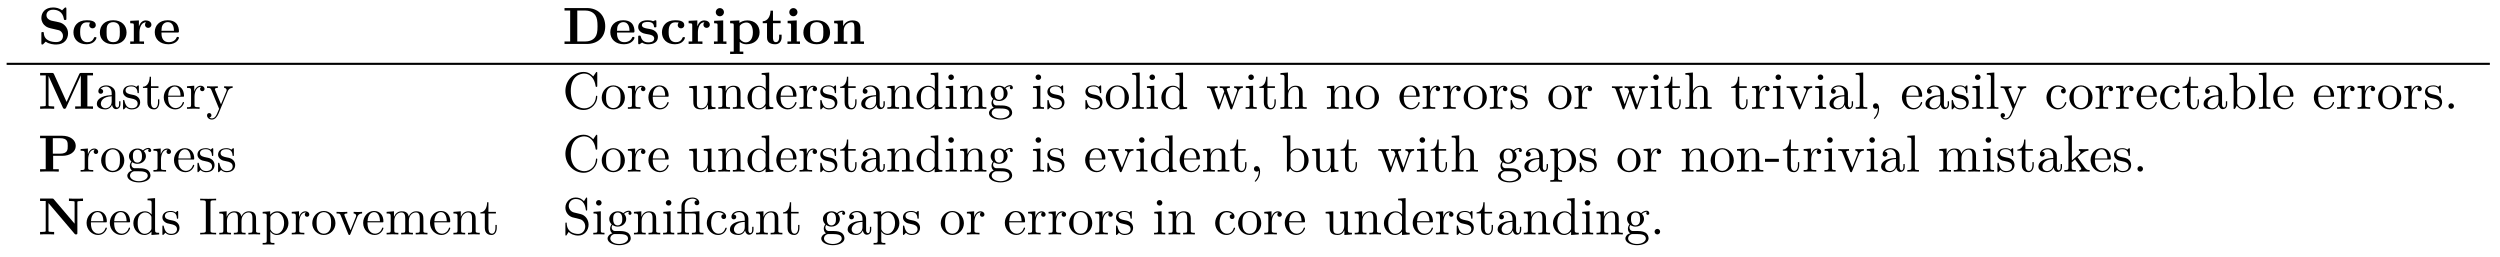 <svg xmlns="http://www.w3.org/2000/svg" xmlns:xlink="http://www.w3.org/1999/xlink" version="1.1" width="476" height="49" viewBox="0 0 476 49">
<defs>
<path id="font_1_97" d="M.574 .203C.574 .314 .493 .395 .402 .414L.257 .445C.217 .454 .161 .488 .161 .549 .161 .592 .189 .654 .289 .654 .369 .654 .47 .62 .493 .484 .497 .46 .497 .458 .518 .458 .542 .458 .542 .463 .542 .486V.669C.542 .688 .542 .697 .524 .697 .516 .697 .515 .696 .504 .686L.459 .642C.401 .688 .336 .697 .288 .697 .136 .697 .064 .601 .064 .496 .064 .431 .097 .385 .118 .363 .167 .314 .201 .307 .31 .283 .398 .264 .415 .261 .437 .24 .452 .225 .477 .199 .477 .153 .477 .105 .451 .036 .347 .036 .271 .036 .119 .056 .111 .205 .11 .223 .11 .228 .088 .228 .064 .228 .064 .222 .064 .199V.017C.064-.002 .064-.011 .082-.011 .091-.011 .093-.009 .101-.002L.147 .044C.213-.005 .306-.011 .347-.011 .512-.011 .574 .102 .574 .203Z"/>
<path id="font_1_43" d="M.478 .117C.478 .131 .464 .131 .454 .131 .436 .131 .435 .129 .43 .116 .404 .053 .356 .034 .305 .034 .166 .034 .166 .181 .166 .227 .166 .283 .166 .413 .295 .413 .33 .413 .347 .41 .36 .407 .342 .391 .34 .37 .34 .361 .34 .317 .375 .298 .402 .298 .433 .298 .465 .319 .465 .361 .465 .447 .349 .453 .291 .453 .112 .453 .038 .338 .038 .222 .038 .089 .132-.006 .286-.006 .448-.006 .478 .11 .478 .117Z"/>
<path id="font_1_81" d="M.542 .218C.542 .352 .45 .453 .287 .453 .123 .453 .032 .351 .032 .218 .032 .094 .12-.006 .287-.006 .455-.006 .542 .095 .542 .218M.414 .229C.414 .142 .414 .034 .287 .034 .16 .034 .16 .142 .16 .229 .16 .274 .16 .325 .177 .359 .196 .396 .238 .417 .287 .417 .329 .417 .371 .401 .393 .366 .414 .332 .414 .277 .414 .229Z"/>
<path id="font_1_96" d="M.442 .368C.442 .421 .388 .45 .336 .45 .266 .45 .226 .4 .203 .337V.45L.037 .442V.395C.099 .395 .106 .395 .106 .356V.047H.037V0L.163 .003C.201 .003 .265 .003 .301 0V.047H.214V.222C.214 .292 .239 .414 .339 .414 .339 .414 .32 .397 .32 .368 .32 .327 .352 .307 .381 .307 .41 .307 .442 .328 .442 .368V.368Z"/>
<path id="font_1_50" d="M.494 .117C.494 .135 .475 .135 .47 .135 .453 .135 .451 .13 .445 .114 .424 .066 .367 .034 .302 .034 .161 .034 .16 .167 .16 .218H.462C.484 .218 .494 .218 .494 .245 .494 .276 .488 .349 .438 .399 .401 .435 .348 .453 .279 .453 .119 .453 .032 .35 .032 .225 .032 .091 .132-.006 .293-.006 .451-.006 .494 .1 .494 .117M.399 .251H.16C.162 .29 .163 .332 .184 .365 .21 .405 .25 .417 .279 .417 .396 .417 .398 .286 .399 .251Z"/>
<path id="font_1_46" d="M.817 .337C.817 .557 .667 .686 .469 .686H.039V.639H.147V.047H.039V0H.47C.667 0 .817 .123 .817 .337M.67 .338C.67 .229 .658 .176 .626 .131 .578 .063 .49 .047 .429 .047H.283V.639H.429C.495 .639 .578 .62 .627 .55 .662 .499 .67 .431 .67 .338Z"/>
<path id="font_1_98" d="M.415 .14C.415 .183 .395 .218 .36 .246 .321 .275 .289 .281 .211 .294 .174 .301 .109 .312 .109 .359 .109 .421 .202 .421 .221 .421 .296 .421 .334 .392 .339 .337 .34 .322 .341 .317 .362 .317 .386 .317 .386 .322 .386 .345V.425C.386 .444 .386 .453 .368 .453 .364 .453 .362 .453 .323 .434 .297 .447 .262 .453 .222 .453 .192 .453 .038 .453 .038 .322 .038 .282 .058 .255 .078 .238 .118 .203 .156 .197 .233 .183 .269 .177 .344 .164 .344 .105 .344 .03 .252 .03 .23 .03 .124 .03 .098 .103 .086 .146 .081 .16 .076 .16 .062 .16 .038 .16 .038 .154 .038 .131V.022C.038 .003 .038-.006 .056-.006 .063-.006 .065-.006 .086 .009L.112 .026C.158-.006 .21-.006 .23-.006 .261-.006 .415-.006 .415 .14V.14Z"/>
<path id="font_1_66" d="M.286 0V.047H.224V.45L.05 .442V.395C.109 .395 .116 .395 .116 .356V.047H.047V0L.169 .003 .286 0M.238 .607C.238 .65 .203 .685 .16 .685 .117 .685 .082 .65 .082 .607 .082 .564 .117 .529 .16 .529 .203 .529 .238 .564 .238 .607Z"/>
<path id="font_1_84" d="M.6 .223C.6 .356 .509 .45 .365 .45 .29 .45 .237 .419 .214 .401V.45L.037 .442V.395C.099 .395 .106 .395 .106 .357V-.146H.037V-.193L.163-.19 .289-.193V-.146H.22V.039C.263 .004 .307-.006 .348-.006 .498-.006 .6 .084 .6 .223V.223M.472 .223C.472 .082 .402 .03 .337 .03 .323 .03 .276 .03 .231 .084 .22 .097 .22 .098 .22 .117V.329C.22 .348 .221 .349 .235 .363 .275 .404 .327 .41 .349 .41 .416 .41 .472 .349 .472 .223V.223Z"/>
<path id="font_1_105" d="M.382 .124V.177H.335V.126C.335 .058 .303 .034 .275 .034 .217 .034 .217 .098 .217 .121V.397H.363V.444H.217V.636H.17C.169 .536 .12 .436 .021 .433V.397H.103V.123C.103 .016 .19-.006 .261-.006 .337-.006 .382 .051 .382 .124Z"/>
<path id="font_1_77" d="M.615 0V.047H.546V.306C.546 .411 .492 .45 .392 .45 .296 .45 .243 .393 .217 .342V.45L.045 .442V.395C.107 .395 .114 .395 .114 .356V.047H.045V0L.171 .003 .297 0V.047H.228V.256C.228 .365 .314 .414 .377 .414 .411 .414 .432 .393 .432 .317V.047H.363V0L.489 .003 .615 0Z"/>
<path id="font_1_74" d="M1.051 0V.047H.943V.639H1.051V.686H.83C.808 .686 .797 .686 .786 .661L.546 .132 .306 .661C.295 .686 .284 .686 .262 .686H.04V.639H.148V.076C.148 .054 .147 .053 .119 .05 .095 .047 .093 .047 .065 .047H.04V0C.078 .003 .135 .003 .174 .003 .216 .003 .268 .003 .309 0V.047H.284C.266 .047 .249 .048 .231 .05 .202 .053 .201 .054 .201 .076V.626H.202L.474 .025C.483 .005 .495 0 .506 0 .526 0 .534 .015 .538 .024L.817 .639H.818V.047H.71V0C.746 .003 .839 .003 .88 .003 .921 .003 1.015 .003 1.051 0Z"/>
<path id="font_2_28" d="M.483 .089V.145H.458V.089C.458 .031 .433 .025 .422 .025 .389 .025 .385 .07 .385 .075V.275C.385 .317 .385 .356 .349 .393 .31 .432 .26 .448 .212 .448 .13 .448 .061 .401 .061 .335 .061 .305 .081 .288 .107 .288 .135 .288 .153 .308 .153 .334 .153 .346 .148 .379 .102 .38 .129 .415 .178 .426 .21 .426 .259 .426 .316 .387 .316 .298V.261C.265 .258 .195 .255 .132 .225 .057 .191 .032 .139 .032 .095 .032 .014 .129-.011 .192-.011 .258-.011 .304 .029 .323 .076 .327 .036 .354-.006 .401-.006 .422-.006 .483 .008 .483 .089M.316 .14C.316 .045 .244 .011 .199 .011 .15 .011 .109 .046 .109 .096 .109 .151 .151 .234 .316 .24V.14Z"/>
<path id="font_2_98" d="M.36 .128C.36 .181 .33 .211 .318 .223 .285 .255 .246 .263 .204 .271 .148 .282 .081 .295 .081 .353 .081 .388 .107 .429 .193 .429 .303 .429 .308 .339 .31 .308 .311 .299 .322 .299 .322 .299 .335 .299 .335 .304 .335 .323V.424C.335 .441 .335 .448 .324 .448 .319 .448 .317 .448 .304 .436 .301 .432 .291 .423 .287 .42 .249 .448 .208 .448 .193 .448 .071 .448 .033 .381 .033 .325 .033 .29 .049 .262 .076 .24 .108 .214 .136 .208 .208 .194 .23 .19 .312 .174 .312 .102 .312 .051 .277 .011 .199 .011 .115 .011 .079 .068 .06 .153 .057 .166 .056 .17 .046 .17 .033 .17 .033 .163 .033 .145V.013C.033-.004 .033-.011 .044-.011 .049-.011 .05-.01 .069 .009 .071 .011 .071 .013 .089 .032 .133-.01 .178-.011 .199-.011 .314-.011 .36 .056 .36 .128V.128Z"/>
<path id="font_2_105" d="M.332 .124V.181H.307V.126C.307 .052 .277 .014 .24 .014 .173 .014 .173 .105 .173 .122V.4H.316V.431H.173V.614H.148C.147 .532 .117 .426 .019 .422V.4H.104V.124C.104 .001 .197-.011 .233-.011 .304-.011 .332 .06 .332 .124V.124Z"/>
<path id="font_2_50" d="M.415 .119C.415 .129 .407 .131 .402 .131 .393 .131 .391 .125 .389 .117 .354 .014 .264 .014 .254 .014 .204 .014 .164 .044 .141 .081 .111 .129 .111 .195 .111 .231H.39C.412 .231 .415 .231 .415 .252 .415 .351 .361 .448 .236 .448 .12 .448 .028 .345 .028 .22 .028 .086 .133-.011 .248-.011 .37-.011 .415 .1 .415 .119M.349 .252H.112C.118 .401 .202 .426 .236 .426 .339 .426 .349 .291 .349 .252Z"/>
<path id="font_2_96" d="M.364 .381C.364 .413 .333 .442 .29 .442 .217 .442 .181 .375 .167 .332V.442L.028 .431V.4C.098 .4 .106 .393 .106 .344V.076C.106 .031 .095 .031 .028 .031V0L.142 .003C.182 .003 .229 .003 .269 0V.031H.248C.174 .031 .172 .042 .172 .078V.232C.172 .331 .214 .42 .29 .42 .297 .42 .299 .42 .301 .419 .298 .418 .278 .406 .278 .38 .278 .352 .299 .337 .321 .337 .339 .337 .364 .349 .364 .381Z"/>
<path id="font_2_118" d="M.508 .4V.431C.485 .429 .456 .428 .433 .428L.346 .431V.4C.377 .399 .393 .382 .393 .357 .393 .347 .392 .345 .387 .333L.286 .087 .175 .356C.171 .366 .169 .37 .169 .374 .169 .4 .206 .4 .225 .4V.431L.116 .428C.089 .428 .049 .429 .019 .431V.4C.067 .4 .086 .4 .1 .365L.25-0 .225-.059C.203-.114 .175-.183 .111-.183 .106-.183 .083-.183 .064-.165 .095-.161 .103-.139 .103-.123 .103-.097 .084-.081 .061-.081 .041-.081 .019-.094 .019-.124 .019-.169 .061-.205 .111-.205 .174-.205 .215-.148 .239-.091L.415 .336C.441 .399 .492 .4 .508 .4Z"/>
<path id="font_2_42" d="M.665 .233C.665 .243 .665 .25 .652 .25 .641 .25 .641 .244 .64 .234 .632 .091 .525 .009 .416 .009 .355 .009 .159 .043 .159 .341 .159 .64 .354 .674 .415 .674 .524 .674 .613 .583 .633 .437 .635 .423 .635 .42 .649 .42 .665 .42 .665 .423 .665 .444V.681C.665 .698 .665 .705 .654 .705 .65 .705 .646 .705 .638 .693L.588 .619C.551 .655 .5 .705 .404 .705 .217 .705 .056 .546 .056 .342 .056 .135 .218-.022 .404-.022 .567-.022 .665 .117 .665 .233Z"/>
<path id="font_2_81" d="M.471 .214C.471 .342 .371 .448 .25 .448 .125 .448 .028 .339 .028 .214 .028 .085 .132-.011 .249-.011 .37-.011 .471 .087 .471 .214M.388 .222C.388 .186 .388 .132 .366 .088 .344 .043 .3 .014 .25 .014 .207 .014 .163 .035 .136 .081 .111 .125 .111 .186 .111 .222 .111 .261 .111 .315 .135 .359 .162 .405 .209 .426 .249 .426 .293 .426 .336 .404 .362 .361 .388 .318 .388 .26 .388 .222Z"/>
<path id="font_2_109" d="M.535 0V.031C.465 .031 .457 .038 .457 .087V.442L.31 .431V.4C.38 .4 .388 .393 .388 .344V.166C.388 .079 .34 .011 .267 .011 .183 .011 .179 .058 .179 .11V.442L.032 .431V.4C.11 .4 .11 .397 .11 .308V.158C.11 .08 .11-.011 .262-.011 .318-.011 .362 .017 .391 .079V-.011L.535 0Z"/>
<path id="font_2_77" d="M.535 0V.031C.483 .031 .458 .031 .457 .061V.252C.457 .338 .457 .369 .426 .405 .412 .422 .379 .442 .321 .442 .248 .442 .201 .399 .173 .337V.442L.032 .431V.4C.102 .4 .11 .393 .11 .344V.076C.11 .031 .099 .031 .032 .031V0L.145 .003 .257 0V.031C.19 .031 .179 .031 .179 .076V.26C.179 .364 .25 .42 .314 .42 .377 .42 .388 .366 .388 .309V.076C.388 .031 .377 .031 .31 .031V0L.423 .003 .535 0Z"/>
<path id="font_2_47" d="M.527 0V.031C.457 .031 .449 .038 .449 .087V.694L.305 .683V.652C.375 .652 .383 .645 .383 .596V.38C.354 .416 .311 .442 .257 .442 .139 .442 .034 .344 .034 .215 .034 .088 .132-.011 .246-.011 .31-.011 .355 .023 .38 .055V-.011L.527 0M.38 .118C.38 .1 .38 .098 .369 .081 .339 .033 .294 .011 .251 .011 .206 .011 .17 .037 .146 .075 .12 .116 .117 .173 .117 .214 .117 .251 .119 .311 .148 .356 .169 .387 .207 .42 .261 .42 .296 .42 .338 .405 .369 .36 .38 .343 .38 .341 .38 .323V.118Z"/>
<path id="font_2_66" d="M.247 0V.031C.181 .031 .177 .036 .177 .075V.442L.037 .431V.4C.102 .4 .111 .394 .111 .345V.076C.111 .031 .1 .031 .033 .031V0L.143 .003C.178 .003 .213 .001 .247 0M.192 .604C.192 .631 .169 .657 .139 .657 .105 .657 .085 .629 .085 .604 .085 .577 .108 .551 .138 .551 .172 .551 .192 .579 .192 .604Z"/>
<path id="font_2_59" d="M.485 .404C.485 .421 .473 .453 .434 .453 .414 .453 .37 .447 .328 .406 .286 .439 .244 .442 .222 .442 .129 .442 .06 .373 .06 .296 .06 .252 .082 .214 .107 .193 .094 .178 .076 .145 .076 .11 .076 .079 .089 .041 .12 .021 .06 .004 .028-.039 .028-.079 .028-.151 .127-.206 .249-.206 .367-.206 .471-.155 .471-.077 .471-.042 .457 .009 .406 .037 .353 .065 .295 .065 .234 .065 .209 .065 .166 .065 .159 .066 .127 .07 .106 .101 .106 .133 .106 .137 .106 .16 .123 .18 .162 .152 .203 .149 .222 .149 .315 .149 .384 .218 .384 .295 .384 .332 .368 .369 .343 .392 .379 .426 .415 .431 .433 .431 .433 .431 .44 .431 .443 .43 .432 .426 .427 .415 .427 .403 .427 .386 .44 .374 .456 .374 .466 .374 .485 .381 .485 .404V.404M.309 .296C.309 .269 .308 .237 .293 .212 .285 .2 .262 .172 .222 .172 .135 .172 .135 .272 .135 .295 .135 .322 .136 .354 .151 .379 .159 .391 .182 .419 .222 .419 .309 .419 .309 .319 .309 .296V.296M.419-.079C.419-.133 .348-.183 .25-.183 .149-.183 .08-.132 .08-.079 .08-.033 .118 .004 .162 .007H.221C.307 .007 .419 .007 .419-.079Z"/>
<path id="font_2_72" d="M.255 0V.031C.188 .031 .177 .031 .177 .076V.694L.033 .683V.652C.103 .652 .111 .645 .111 .596V.076C.111 .031 .1 .031 .033 .031V0L.144 .003 .255 0Z"/>
<path id="font_2_114" d="M.703 .4V.431C.681 .429 .652 .428 .63 .428L.537 .431V.4C.573 .399 .595 .381 .595 .352 .595 .346 .595 .344 .59 .331L.499 .075 .4 .354C.396 .366 .395 .368 .395 .373 .395 .4 .434 .4 .454 .4V.431L.35 .428C.32 .428 .291 .429 .261 .431V.4C.298 .4 .314 .398 .324 .385 .329 .379 .34 .349 .347 .33L.261 .088 .166 .355C.161 .367 .161 .369 .161 .373 .161 .4 .2 .4 .22 .4V.431L.111 .428 .018 .431V.4C.068 .4 .08 .397 .092 .365L.218 .011C.223-.003 .226-.011 .239-.011 .252-.011 .254-.005 .259 .009L.36 .292 .462 .008C.466-.003 .469-.011 .482-.011 .495-.011 .498-.002 .502 .008L.619 .336C.637 .386 .668 .399 .703 .4Z"/>
<path id="font_2_63" d="M.535 0V.031C.483 .031 .458 .031 .457 .061V.252C.457 .338 .457 .369 .426 .405 .412 .422 .379 .442 .321 .442 .237 .442 .193 .382 .177 .346H.176V.694L.032 .683V.652C.102 .652 .11 .645 .11 .596V.076C.11 .031 .099 .031 .032 .031V0L.145 .003 .257 0V.031C.19 .031 .179 .031 .179 .076V.26C.179 .364 .25 .42 .314 .42 .377 .42 .388 .366 .388 .309V.076C.388 .031 .377 .031 .31 .031V0L.423 .003 .535 0Z"/>
<path id="font_2_112" d="M.508 .4V.431C.485 .429 .456 .428 .433 .428L.346 .431V.4C.383 .399 .394 .376 .394 .357 .394 .348 .392 .344 .388 .333L.286 .078 .174 .357C.168 .37 .168 .374 .168 .374 .168 .4 .207 .4 .225 .4V.431L.116 .428C.089 .428 .049 .429 .019 .431V.4C.082 .4 .086 .394 .099 .363L.243 .008C.249-.006 .251-.011 .264-.011 .277-.011 .281-.002 .285 .008L.416 .333C.425 .356 .442 .399 .508 .4Z"/>
<path id="font_2_45" d="M.203 .001C.203 .065 .179 .106 .139 .106 .104 .106 .086 .079 .086 .053 .086 .027 .103 0 .139 0 .154 0 .168 .006 .179 .016 .181-.063 .153-.124 .109-.171 .103-.177 .102-.178 .102-.182 .102-.189 .107-.193 .112-.193 .124-.193 .203-.114 .203 .001Z"/>
<path id="font_2_43" d="M.415 .119C.415 .129 .405 .129 .402 .129 .393 .129 .391 .125 .389 .119 .36 .026 .295 .014 .258 .014 .205 .014 .117 .057 .117 .218 .117 .381 .199 .423 .252 .423 .261 .423 .324 .422 .359 .386 .318 .383 .312 .353 .312 .34 .312 .314 .33 .294 .358 .294 .384 .294 .404 .311 .404 .341 .404 .409 .328 .448 .251 .448 .126 .448 .034 .34 .034 .216 .034 .088 .133-.011 .249-.011 .383-.011 .415 .109 .415 .119Z"/>
<path id="font_2_35" d="M.521 .216C.521 .343 .423 .442 .309 .442 .231 .442 .188 .395 .172 .377V.694L.028 .683V.652C.098 .652 .106 .645 .106 .596V0H.131L.167 .062C.182 .039 .224-.011 .298-.011 .417-.011 .521 .087 .521 .216M.438 .217C.438 .18 .436 .12 .407 .075 .386 .044 .348 .011 .294 .011 .249 .011 .213 .035 .189 .072 .175 .093 .175 .096 .175 .114V.32C.175 .339 .175 .34 .186 .356 .225 .412 .28 .42 .304 .42 .349 .42 .385 .394 .409 .356 .435 .315 .438 .258 .438 .217V.217Z"/>
<path id="font_2_88" d="M.192 .053C.192 .082 .168 .106 .139 .106 .11 .106 .086 .082 .086 .053 .086 .024 .11 0 .139 0 .168 0 .192 .024 .192 .053Z"/>
<path id="font_1_83" d="M.721 .491C.721 .601 .622 .686 .456 .686H.039V.639H.147V.047H.039V0C.077 .003 .175 .003 .218 .003 .261 .003 .359 .003 .397 0V.047H.289V.302H.466C.605 .302 .721 .374 .721 .491M.568 .491C.568 .42 .568 .343 .417 .343H.283V.639H.418C.568 .639 .568 .563 .568 .491Z"/>
<path id="font_2_84" d="M.521 .216C.521 .343 .424 .442 .312 .442 .234 .442 .192 .398 .172 .376V.442L.028 .431V.4C.099 .4 .106 .394 .106 .35V-.118C.106-.163 .095-.163 .028-.163V-.194L.14-.191 .253-.194V-.163C.186-.163 .175-.163 .175-.118V.05 .059C.18 .043 .222-.011 .298-.011 .417-.011 .521 .087 .521 .216V.216M.438 .216C.438 .095 .368 .011 .294 .011 .254 .011 .216 .031 .189 .072 .175 .093 .175 .094 .175 .114V.337C.204 .388 .253 .417 .304 .417 .377 .417 .438 .329 .438 .216V.216Z"/>
<path id="font_2_64" d="M.276 .187V.245H.011V.187H.276Z"/>
<path id="font_2_75" d="M.813 0V.031C.761 .031 .736 .031 .735 .061V.252C.735 .338 .735 .369 .704 .405 .69 .422 .657 .442 .599 .442 .515 .442 .471 .382 .454 .344 .44 .431 .366 .442 .321 .442 .248 .442 .201 .399 .173 .337V.442L.032 .431V.4C.102 .4 .11 .393 .11 .344V.076C.11 .031 .099 .031 .032 .031V0L.145 .003 .257 0V.031C.19 .031 .179 .031 .179 .076V.26C.179 .364 .25 .42 .314 .42 .377 .42 .388 .366 .388 .309V.076C.388 .031 .377 .031 .31 .031V0L.423 .003 .535 0V.031C.468 .031 .457 .031 .457 .076V.26C.457 .364 .528 .42 .592 .42 .655 .42 .666 .366 .666 .309V.076C.666 .031 .655 .031 .588 .031V0L.701 .003 .813 0Z"/>
<path id="font_2_70" d="M.511 0V.031C.474 .031 .452 .031 .414 .084L.287 .263C.286 .265 .281 .271 .281 .274 .281 .278 .352 .338 .362 .346 .425 .397 .467 .399 .488 .4V.431C.459 .428 .446 .428 .418 .428 .382 .428 .32 .43 .306 .431V.4C.325 .399 .335 .388 .335 .375 .335 .355 .321 .343 .313 .336L.172 .214V.694L.028 .683V.652C.098 .652 .106 .645 .106 .596V.076C.106 .031 .095 .031 .028 .031V0L.137 .003 .247 0V.031C.18 .031 .169 .031 .169 .076V.179L.233 .234C.31 .128 .352 .072 .352 .054 .352 .035 .335 .031 .316 .031V0L.424 .003C.453 .003 .482 .002 .511 0Z"/>
<path id="font_1_76" d="M.86 .639V.686C.822 .683 .765 .683 .726 .683 .684 .683 .632 .683 .591 .686V.639H.616C.634 .639 .651 .638 .669 .636 .698 .633 .699 .632 .699 .61V.205L.301 .673C.29 .685 .289 .686 .268 .686H.039V.639H.147V.076C.147 .054 .146 .053 .118 .05 .094 .047 .092 .047 .064 .047H.039V0C.077 .003 .134 .003 .173 .003 .215 .003 .267 .003 .308 0V.047H.283C.265 .047 .248 .048 .23 .05 .201 .053 .2 .054 .2 .076V.599L.698 .013C.708 .001 .709 0 .725 0 .752 0 .752 .009 .752 .032V.61C.752 .632 .753 .633 .781 .636 .805 .639 .807 .639 .835 .639H.86Z"/>
<path id="font_2_65" d="M.333 0V.031H.307C.228 .031 .225 .042 .225 .078V.605C.225 .641 .228 .652 .307 .652H.333V.683C.298 .68 .219 .68 .181 .68 .142 .68 .063 .68 .028 .683V.652H.054C.133 .652 .136 .641 .136 .605V.078C.136 .042 .133 .031 .054 .031H.028V0C.063 .003 .142 .003 .18 .003 .219 .003 .298 .003 .333 0Z"/>
<path id="font_2_97" d="M.499 .186C.499 .286 .433 .368 .349 .388L.221 .419C.159 .434 .12 .488 .12 .546 .12 .616 .174 .677 .252 .677 .419 .677 .441 .513 .447 .468 .448 .462 .448 .456 .459 .456 .472 .456 .472 .461 .472 .48V.681C.472 .698 .472 .705 .461 .705 .454 .705 .453 .704 .446 .692L.411 .635C.381 .664 .34 .705 .251 .705 .14 .705 .056 .617 .056 .511 .056 .428 .109 .355 .187 .328 .198 .324 .249 .312 .319 .295 .346 .288 .376 .281 .404 .244 .425 .218 .435 .185 .435 .152 .435 .081 .385 .009 .301 .009 .272 .009 .196 .014 .143 .063 .085 .117 .082 .181 .081 .217 .08 .227 .072 .227 .069 .227 .056 .227 .056 .22 .056 .202V.002C.056-.015 .056-.022 .067-.022 .074-.022 .075-.02 .082-.009 .082-.009 .085-.005 .118 .048 .149 .014 .213-.022 .302-.022 .419-.022 .499 .076 .499 .186Z"/>
<path id="font_2_125" d="M.527 0V.031C.46 .031 .449 .031 .449 .076V.443L.323 .434C.307 .433 .305 .432 .305 .432 .303 .431 .301 .431 .287 .431H.169V.544C.169 .643 .255 .683 .317 .683 .347 .683 .383 .673 .403 .65 .362 .648 .356 .62 .356 .604 .356 .571 .382 .558 .401 .558 .424 .558 .447 .574 .447 .604 .447 .663 .392 .705 .318 .705 .225 .705 .106 .654 .106 .545V.431H.027V.4H.106V.076C.106 .031 .095 .031 .028 .031V0L.139 .003 .25 0V.031C.183 .031 .172 .031 .172 .076V.4H.33C.376 .4 .383 .387 .383 .346V.076C.383 .031 .372 .031 .305 .031V0L.416 .003 .527 0Z"/>
</defs>
<use data-text="S" xlink:href="#font_1_97" transform="matrix(9.963,0,0,-9.963,7.239,8.368)"/>
<use data-text="c" xlink:href="#font_1_43" transform="matrix(9.963,0,0,-9.963,13.605,8.368)"/>
<use data-text="o" xlink:href="#font_1_81" transform="matrix(9.963,0,0,-9.963,18.696,8.368)"/>
<use data-text="r" xlink:href="#font_1_96" transform="matrix(9.963,0,0,-9.963,24.424,8.368)"/>
<use data-text="e" xlink:href="#font_1_50" transform="matrix(9.963,0,0,-9.963,29.147,8.368)"/>
<use data-text="D" xlink:href="#font_1_46" transform="matrix(9.963,0,0,-9.963,107.095,8.368)"/>
<use data-text="e" xlink:href="#font_1_50" transform="matrix(9.963,0,0,-9.963,115.882,8.368)"/>
<use data-text="s" xlink:href="#font_1_98" transform="matrix(9.963,0,0,-9.963,121.132,8.368)"/>
<use data-text="c" xlink:href="#font_1_43" transform="matrix(9.963,0,0,-9.963,125.655,8.368)"/>
<use data-text="r" xlink:href="#font_1_96" transform="matrix(9.963,0,0,-9.963,130.746,8.368)"/>
<use data-text="i" xlink:href="#font_1_66" transform="matrix(9.963,0,0,-9.963,135.468,8.368)"/>
<use data-text="p" xlink:href="#font_1_84" transform="matrix(9.963,0,0,-9.963,138.647,8.368)"/>
<use data-text="t" xlink:href="#font_1_105" transform="matrix(9.963,0,0,-9.963,145.013,8.368)"/>
<use data-text="i" xlink:href="#font_1_66" transform="matrix(9.963,0,0,-9.963,149.466,8.368)"/>
<use data-text="o" xlink:href="#font_1_81" transform="matrix(9.963,0,0,-9.963,152.644,8.368)"/>
<use data-text="n" xlink:href="#font_1_77" transform="matrix(9.963,0,0,-9.963,158.373,8.368)"/>
<path transform="matrix(1,0,0,-1,-17,-.001)" stroke-width=".399" stroke-linecap="butt" stroke-miterlimit="10" stroke-linejoin="miter" fill="none" stroke="#000000" d="M18.262-12.155H491.069"/>
<use data-text="M" xlink:href="#font_1_74" transform="matrix(9.963,0,0,-9.963,7.239,20.722)"/>
<use data-text="a" xlink:href="#font_2_28" transform="matrix(9.963,0,0,-9.963,18.118,20.722)"/>
<use data-text="s" xlink:href="#font_2_98" transform="matrix(9.963,0,0,-9.963,23.099,20.722)"/>
<use data-text="t" xlink:href="#font_2_105" transform="matrix(9.963,0,0,-9.963,27.025,20.722)"/>
<use data-text="e" xlink:href="#font_2_50" transform="matrix(9.963,0,0,-9.963,30.9,20.722)"/>
<use data-text="r" xlink:href="#font_2_96" transform="matrix(9.963,0,0,-9.963,35.323,20.722)"/>
<use data-text="y" xlink:href="#font_2_118" transform="matrix(9.963,0,0,-9.963,39.229,20.722)"/>
<use data-text="C" xlink:href="#font_2_42" transform="matrix(9.963,0,0,-9.963,107.095,20.722)"/>
<use data-text="o" xlink:href="#font_2_81" transform="matrix(9.963,0,0,-9.963,114.288,20.722)"/>
<use data-text="r" xlink:href="#font_2_96" transform="matrix(9.963,0,0,-9.963,119.269,20.722)"/>
<use data-text="e" xlink:href="#font_2_50" transform="matrix(9.963,0,0,-9.963,123.175,20.722)"/>
<use data-text="u" xlink:href="#font_2_109" transform="matrix(9.963,0,0,-9.963,130.906,20.722)"/>
<use data-text="n" xlink:href="#font_2_77" transform="matrix(9.963,0,0,-9.963,136.445,20.722)"/>
<use data-text="d" xlink:href="#font_2_47" transform="matrix(9.963,0,0,-9.963,141.984,20.722)"/>
<use data-text="e" xlink:href="#font_2_50" transform="matrix(9.963,0,0,-9.963,147.523,20.722)"/>
<use data-text="r" xlink:href="#font_2_96" transform="matrix(9.963,0,0,-9.963,151.947,20.722)"/>
<use data-text="s" xlink:href="#font_2_98" transform="matrix(9.963,0,0,-9.963,155.852,20.722)"/>
<use data-text="t" xlink:href="#font_2_105" transform="matrix(9.963,0,0,-9.963,159.777,20.722)"/>
<use data-text="a" xlink:href="#font_2_28" transform="matrix(9.963,0,0,-9.963,163.653,20.722)"/>
<use data-text="n" xlink:href="#font_2_77" transform="matrix(9.963,0,0,-9.963,168.634,20.722)"/>
<use data-text="d" xlink:href="#font_2_47" transform="matrix(9.963,0,0,-9.963,174.173,20.722)"/>
<use data-text="i" xlink:href="#font_2_66" transform="matrix(9.963,0,0,-9.963,179.712,20.722)"/>
<use data-text="n" xlink:href="#font_2_77" transform="matrix(9.963,0,0,-9.963,182.482,20.722)"/>
<use data-text="g" xlink:href="#font_2_59" transform="matrix(9.963,0,0,-9.963,188.021,20.722)"/>
<use data-text="i" xlink:href="#font_2_66" transform="matrix(9.963,0,0,-9.963,196.32,20.722)"/>
<use data-text="s" xlink:href="#font_2_98" transform="matrix(9.963,0,0,-9.963,199.09,20.722)"/>
<use data-text="s" xlink:href="#font_2_98" transform="matrix(9.963,0,0,-9.963,206.332,20.722)"/>
<use data-text="o" xlink:href="#font_2_81" transform="matrix(9.963,0,0,-9.963,210.258,20.722)"/>
<use data-text="l" xlink:href="#font_2_72" transform="matrix(9.963,0,0,-9.963,215.239,20.722)"/>
<use data-text="i" xlink:href="#font_2_66" transform="matrix(9.963,0,0,-9.963,218.009,20.722)"/>
<use data-text="d" xlink:href="#font_2_47" transform="matrix(9.963,0,0,-9.963,220.778,20.722)"/>
<use data-text="w" xlink:href="#font_2_114" transform="matrix(9.963,0,0,-9.963,229.635,20.722)"/>
<use data-text="i" xlink:href="#font_2_66" transform="matrix(9.963,0,0,-9.963,236.828,20.722)"/>
<use data-text="t" xlink:href="#font_2_105" transform="matrix(9.963,0,0,-9.963,239.598,20.722)"/>
<use data-text="h" xlink:href="#font_2_63" transform="matrix(9.963,0,0,-9.963,243.473,20.722)"/>
<use data-text="n" xlink:href="#font_2_77" transform="matrix(9.963,0,0,-9.963,252.33,20.722)"/>
<use data-text="o" xlink:href="#font_2_81" transform="matrix(9.963,0,0,-9.963,257.869,20.722)"/>
<use data-text="e" xlink:href="#font_2_50" transform="matrix(9.963,0,0,-9.963,266.168,20.722)"/>
<use data-text="r" xlink:href="#font_2_96" transform="matrix(9.963,0,0,-9.963,270.591,20.722)"/>
<use data-text="r" xlink:href="#font_2_96" transform="matrix(9.963,0,0,-9.963,274.497,20.722)"/>
<use data-text="o" xlink:href="#font_2_81" transform="matrix(9.963,0,0,-9.963,278.402,20.722)"/>
<use data-text="r" xlink:href="#font_2_96" transform="matrix(9.963,0,0,-9.963,283.383,20.722)"/>
<use data-text="s" xlink:href="#font_2_98" transform="matrix(9.963,0,0,-9.963,287.288,20.722)"/>
<use data-text="o" xlink:href="#font_2_81" transform="matrix(9.963,0,0,-9.963,294.531,20.722)"/>
<use data-text="r" xlink:href="#font_2_96" transform="matrix(9.963,0,0,-9.963,299.513,20.722)"/>
<use data-text="w" xlink:href="#font_2_114" transform="matrix(9.963,0,0,-9.963,306.735,20.722)"/>
<use data-text="i" xlink:href="#font_2_66" transform="matrix(9.963,0,0,-9.963,313.928,20.722)"/>
<use data-text="t" xlink:href="#font_2_105" transform="matrix(9.963,0,0,-9.963,316.698,20.722)"/>
<use data-text="h" xlink:href="#font_2_63" transform="matrix(9.963,0,0,-9.963,320.574,20.722)"/>
<use data-text="t" xlink:href="#font_2_105" transform="matrix(9.963,0,0,-9.963,329.43,20.722)"/>
<use data-text="r" xlink:href="#font_2_96" transform="matrix(9.963,0,0,-9.963,333.306,20.722)"/>
<use data-text="i" xlink:href="#font_2_66" transform="matrix(9.963,0,0,-9.963,337.211,20.722)"/>
<use data-text="v" xlink:href="#font_2_112" transform="matrix(9.963,0,0,-9.963,339.981,20.722)"/>
<use data-text="i" xlink:href="#font_2_66" transform="matrix(9.963,0,0,-9.963,345.241,20.722)"/>
<use data-text="a" xlink:href="#font_2_28" transform="matrix(9.963,0,0,-9.963,348.01,20.722)"/>
<use data-text="l" xlink:href="#font_2_72" transform="matrix(9.963,0,0,-9.963,352.992,20.722)"/>
<use data-text="," xlink:href="#font_2_45" transform="matrix(9.963,0,0,-9.963,355.761,20.722)"/>
<use data-text="e" xlink:href="#font_2_50" transform="matrix(9.963,0,0,-9.963,361.848,20.722)"/>
<use data-text="a" xlink:href="#font_2_28" transform="matrix(9.963,0,0,-9.963,366.282,20.722)"/>
<use data-text="s" xlink:href="#font_2_98" transform="matrix(9.963,0,0,-9.963,371.263,20.722)"/>
<use data-text="i" xlink:href="#font_2_66" transform="matrix(9.963,0,0,-9.963,375.188,20.722)"/>
<use data-text="l" xlink:href="#font_2_72" transform="matrix(9.963,0,0,-9.963,377.958,20.722)"/>
<use data-text="y" xlink:href="#font_2_118" transform="matrix(9.963,0,0,-9.963,380.728,20.722)"/>
<use data-text="c" xlink:href="#font_2_43" transform="matrix(9.963,0,0,-9.963,389.305,20.722)"/>
<use data-text="o" xlink:href="#font_2_81" transform="matrix(9.963,0,0,-9.963,393.729,20.722)"/>
<use data-text="r" xlink:href="#font_2_96" transform="matrix(9.963,0,0,-9.963,398.71,20.722)"/>
<use data-text="r" xlink:href="#font_2_96" transform="matrix(9.963,0,0,-9.963,402.615,20.722)"/>
<use data-text="e" xlink:href="#font_2_50" transform="matrix(9.963,0,0,-9.963,406.521,20.722)"/>
<use data-text="c" xlink:href="#font_2_43" transform="matrix(9.963,0,0,-9.963,410.944,20.722)"/>
<use data-text="t" xlink:href="#font_2_105" transform="matrix(9.963,0,0,-9.963,415.368,20.722)"/>
<use data-text="a" xlink:href="#font_2_28" transform="matrix(9.963,0,0,-9.963,419.243,20.722)"/>
<use data-text="b" xlink:href="#font_2_35" transform="matrix(9.963,0,0,-9.963,424.224,20.722)"/>
<use data-text="l" xlink:href="#font_2_72" transform="matrix(9.963,0,0,-9.963,429.764,20.722)"/>
<use data-text="e" xlink:href="#font_2_50" transform="matrix(9.963,0,0,-9.963,432.533,20.722)"/>
<use data-text="e" xlink:href="#font_2_50" transform="matrix(9.963,0,0,-9.963,440.274,20.722)"/>
<use data-text="r" xlink:href="#font_2_96" transform="matrix(9.963,0,0,-9.963,444.697,20.722)"/>
<use data-text="r" xlink:href="#font_2_96" transform="matrix(9.963,0,0,-9.963,448.603,20.722)"/>
<use data-text="o" xlink:href="#font_2_81" transform="matrix(9.963,0,0,-9.963,452.508,20.722)"/>
<use data-text="r" xlink:href="#font_2_96" transform="matrix(9.963,0,0,-9.963,457.489,20.722)"/>
<use data-text="s" xlink:href="#font_2_98" transform="matrix(9.963,0,0,-9.963,461.395,20.722)"/>
<use data-text="." xlink:href="#font_2_88" transform="matrix(9.963,0,0,-9.963,465.32,20.722)"/>
<use data-text="P" xlink:href="#font_1_83" transform="matrix(9.963,0,0,-9.963,7.239,32.678)"/>
<use data-text="r" xlink:href="#font_2_96" transform="matrix(9.963,0,0,-9.963,15.07,32.678)"/>
<use data-text="o" xlink:href="#font_2_81" transform="matrix(9.963,0,0,-9.963,18.975,32.678)"/>
<use data-text="g" xlink:href="#font_2_59" transform="matrix(9.963,0,0,-9.963,23.957,32.678)"/>
<use data-text="r" xlink:href="#font_2_96" transform="matrix(9.963,0,0,-9.963,28.938,32.678)"/>
<use data-text="e" xlink:href="#font_2_50" transform="matrix(9.963,0,0,-9.963,32.843,32.678)"/>
<use data-text="s" xlink:href="#font_2_98" transform="matrix(9.963,0,0,-9.963,37.267,32.678)"/>
<use data-text="s" xlink:href="#font_2_98" transform="matrix(9.963,0,0,-9.963,41.192,32.678)"/>
<use data-text="C" xlink:href="#font_2_42" transform="matrix(9.963,0,0,-9.963,107.095,32.678)"/>
<use data-text="o" xlink:href="#font_2_81" transform="matrix(9.963,0,0,-9.963,114.288,32.678)"/>
<use data-text="r" xlink:href="#font_2_96" transform="matrix(9.963,0,0,-9.963,119.269,32.678)"/>
<use data-text="e" xlink:href="#font_2_50" transform="matrix(9.963,0,0,-9.963,123.175,32.678)"/>
<use data-text="u" xlink:href="#font_2_109" transform="matrix(9.963,0,0,-9.963,130.906,32.678)"/>
<use data-text="n" xlink:href="#font_2_77" transform="matrix(9.963,0,0,-9.963,136.445,32.678)"/>
<use data-text="d" xlink:href="#font_2_47" transform="matrix(9.963,0,0,-9.963,141.984,32.678)"/>
<use data-text="e" xlink:href="#font_2_50" transform="matrix(9.963,0,0,-9.963,147.523,32.678)"/>
<use data-text="r" xlink:href="#font_2_96" transform="matrix(9.963,0,0,-9.963,151.947,32.678)"/>
<use data-text="s" xlink:href="#font_2_98" transform="matrix(9.963,0,0,-9.963,155.852,32.678)"/>
<use data-text="t" xlink:href="#font_2_105" transform="matrix(9.963,0,0,-9.963,159.777,32.678)"/>
<use data-text="a" xlink:href="#font_2_28" transform="matrix(9.963,0,0,-9.963,163.653,32.678)"/>
<use data-text="n" xlink:href="#font_2_77" transform="matrix(9.963,0,0,-9.963,168.634,32.678)"/>
<use data-text="d" xlink:href="#font_2_47" transform="matrix(9.963,0,0,-9.963,174.173,32.678)"/>
<use data-text="i" xlink:href="#font_2_66" transform="matrix(9.963,0,0,-9.963,179.712,32.678)"/>
<use data-text="n" xlink:href="#font_2_77" transform="matrix(9.963,0,0,-9.963,182.482,32.678)"/>
<use data-text="g" xlink:href="#font_2_59" transform="matrix(9.963,0,0,-9.963,188.021,32.678)"/>
<use data-text="i" xlink:href="#font_2_66" transform="matrix(9.963,0,0,-9.963,196.32,32.678)"/>
<use data-text="s" xlink:href="#font_2_98" transform="matrix(9.963,0,0,-9.963,199.09,32.678)"/>
<use data-text="e" xlink:href="#font_2_50" transform="matrix(9.963,0,0,-9.963,206.332,32.678)"/>
<use data-text="v" xlink:href="#font_2_112" transform="matrix(9.963,0,0,-9.963,210.756,32.678)"/>
<use data-text="i" xlink:href="#font_2_66" transform="matrix(9.963,0,0,-9.963,216.016,32.678)"/>
<use data-text="d" xlink:href="#font_2_47" transform="matrix(9.963,0,0,-9.963,218.786,32.678)"/>
<use data-text="e" xlink:href="#font_2_50" transform="matrix(9.963,0,0,-9.963,224.325,32.678)"/>
<use data-text="n" xlink:href="#font_2_77" transform="matrix(9.963,0,0,-9.963,228.748,32.678)"/>
<use data-text="t" xlink:href="#font_2_105" transform="matrix(9.963,0,0,-9.963,234.018,32.678)"/>
<use data-text="," xlink:href="#font_2_45" transform="matrix(9.963,0,0,-9.963,237.894,32.678)"/>
<use data-text="b" xlink:href="#font_2_35" transform="matrix(9.963,0,0,-9.963,243.971,32.678)"/>
<use data-text="u" xlink:href="#font_2_109" transform="matrix(9.963,0,0,-9.963,249.51,32.678)"/>
<use data-text="t" xlink:href="#font_2_105" transform="matrix(9.963,0,0,-9.963,255.05,32.678)"/>
<use data-text="w" xlink:href="#font_2_114" transform="matrix(9.963,0,0,-9.963,262.243,32.678)"/>
<use data-text="i" xlink:href="#font_2_66" transform="matrix(9.963,0,0,-9.963,269.436,32.678)"/>
<use data-text="t" xlink:href="#font_2_105" transform="matrix(9.963,0,0,-9.963,272.205,32.678)"/>
<use data-text="h" xlink:href="#font_2_63" transform="matrix(9.963,0,0,-9.963,276.081,32.678)"/>
<use data-text="g" xlink:href="#font_2_59" transform="matrix(9.963,0,0,-9.963,284.937,32.678)"/>
<use data-text="a" xlink:href="#font_2_28" transform="matrix(9.963,0,0,-9.963,289.919,32.678)"/>
<use data-text="p" xlink:href="#font_2_84" transform="matrix(9.963,0,0,-9.963,294.9,32.678)"/>
<use data-text="s" xlink:href="#font_2_98" transform="matrix(9.963,0,0,-9.963,300.439,32.678)"/>
<use data-text="o" xlink:href="#font_2_81" transform="matrix(9.963,0,0,-9.963,307.682,32.678)"/>
<use data-text="r" xlink:href="#font_2_96" transform="matrix(9.963,0,0,-9.963,312.663,32.678)"/>
<use data-text="n" xlink:href="#font_2_77" transform="matrix(9.963,0,0,-9.963,319.886,32.678)"/>
<use data-text="o" xlink:href="#font_2_81" transform="matrix(9.963,0,0,-9.963,325.425,32.678)"/>
<use data-text="n" xlink:href="#font_2_77" transform="matrix(9.963,0,0,-9.963,330.407,32.678)"/>
<use data-text="-" xlink:href="#font_2_64" transform="matrix(9.963,0,0,-9.963,335.946,32.678)"/>
<use data-text="t" xlink:href="#font_2_105" transform="matrix(9.963,0,0,-9.963,339.263,32.678)"/>
<use data-text="r" xlink:href="#font_2_96" transform="matrix(9.963,0,0,-9.963,343.139,32.678)"/>
<use data-text="i" xlink:href="#font_2_66" transform="matrix(9.963,0,0,-9.963,347.044,32.678)"/>
<use data-text="v" xlink:href="#font_2_112" transform="matrix(9.963,0,0,-9.963,349.814,32.678)"/>
<use data-text="i" xlink:href="#font_2_66" transform="matrix(9.963,0,0,-9.963,355.074,32.678)"/>
<use data-text="a" xlink:href="#font_2_28" transform="matrix(9.963,0,0,-9.963,357.844,32.678)"/>
<use data-text="l" xlink:href="#font_2_72" transform="matrix(9.963,0,0,-9.963,362.825,32.678)"/>
<use data-text="m" xlink:href="#font_2_75" transform="matrix(9.963,0,0,-9.963,368.912,32.678)"/>
<use data-text="i" xlink:href="#font_2_66" transform="matrix(9.963,0,0,-9.963,377.211,32.678)"/>
<use data-text="s" xlink:href="#font_2_98" transform="matrix(9.963,0,0,-9.963,379.98,32.678)"/>
<use data-text="t" xlink:href="#font_2_105" transform="matrix(9.963,0,0,-9.963,383.916,32.678)"/>
<use data-text="a" xlink:href="#font_2_28" transform="matrix(9.963,0,0,-9.963,387.791,32.678)"/>
<use data-text="k" xlink:href="#font_2_70" transform="matrix(9.963,0,0,-9.963,392.772,32.678)"/>
<use data-text="e" xlink:href="#font_2_50" transform="matrix(9.963,0,0,-9.963,397.764,32.678)"/>
<use data-text="s" xlink:href="#font_2_98" transform="matrix(9.963,0,0,-9.963,402.187,32.678)"/>
<use data-text="." xlink:href="#font_2_88" transform="matrix(9.963,0,0,-9.963,406.112,32.678)"/>
<use data-text="N" xlink:href="#font_1_76" transform="matrix(9.963,0,0,-9.963,7.239,44.633)"/>
<use data-text="e" xlink:href="#font_2_50" transform="matrix(9.963,0,0,-9.963,16.205,44.633)"/>
<use data-text="e" xlink:href="#font_2_50" transform="matrix(9.963,0,0,-9.963,20.628,44.633)"/>
<use data-text="d" xlink:href="#font_2_47" transform="matrix(9.963,0,0,-9.963,25.052,44.633)"/>
<use data-text="s" xlink:href="#font_2_98" transform="matrix(9.963,0,0,-9.963,30.591,44.633)"/>
<use data-text="I" xlink:href="#font_2_65" transform="matrix(9.963,0,0,-9.963,37.834,44.633)"/>
<use data-text="m" xlink:href="#font_2_75" transform="matrix(9.963,0,0,-9.963,41.43,44.633)"/>
<use data-text="p" xlink:href="#font_2_84" transform="matrix(9.963,0,0,-9.963,49.729,44.633)"/>
<use data-text="r" xlink:href="#font_2_96" transform="matrix(9.963,0,0,-9.963,55.268,44.633)"/>
<use data-text="o" xlink:href="#font_2_81" transform="matrix(9.963,0,0,-9.963,59.174,44.633)"/>
<use data-text="v" xlink:href="#font_2_112" transform="matrix(9.963,0,0,-9.963,63.886,44.633)"/>
<use data-text="e" xlink:href="#font_2_50" transform="matrix(9.963,0,0,-9.963,68.867,44.633)"/>
<use data-text="m" xlink:href="#font_2_75" transform="matrix(9.963,0,0,-9.963,73.291,44.633)"/>
<use data-text="e" xlink:href="#font_2_50" transform="matrix(9.963,0,0,-9.963,81.59,44.633)"/>
<use data-text="n" xlink:href="#font_2_77" transform="matrix(9.963,0,0,-9.963,86.013,44.633)"/>
<use data-text="t" xlink:href="#font_2_105" transform="matrix(9.963,0,0,-9.963,91.273,44.633)"/>
<use data-text="S" xlink:href="#font_2_97" transform="matrix(9.963,0,0,-9.963,107.094,44.633)"/>
<use data-text="i" xlink:href="#font_2_66" transform="matrix(9.963,0,0,-9.963,112.633,44.633)"/>
<use data-text="g" xlink:href="#font_2_59" transform="matrix(9.963,0,0,-9.963,115.403,44.633)"/>
<use data-text="n" xlink:href="#font_2_77" transform="matrix(9.963,0,0,-9.963,120.384,44.633)"/>
<use data-text="i" xlink:href="#font_2_66" transform="matrix(9.963,0,0,-9.963,125.923,44.633)"/>
<use data-text="f" xlink:href="#font_2_125" transform="matrix(9.963,0,0,-9.963,128.693,44.633)"/>
<use data-text="c" xlink:href="#font_2_43" transform="matrix(9.963,0,0,-9.963,134.232,44.633)"/>
<use data-text="a" xlink:href="#font_2_28" transform="matrix(9.963,0,0,-9.963,138.655,44.633)"/>
<use data-text="n" xlink:href="#font_2_77" transform="matrix(9.963,0,0,-9.963,143.637,44.633)"/>
<use data-text="t" xlink:href="#font_2_105" transform="matrix(9.963,0,0,-9.963,148.907,44.633)"/>
<use data-text="g" xlink:href="#font_2_59" transform="matrix(9.963,0,0,-9.963,156.09,44.633)"/>
<use data-text="a" xlink:href="#font_2_28" transform="matrix(9.963,0,0,-9.963,161.071,44.633)"/>
<use data-text="p" xlink:href="#font_2_84" transform="matrix(9.963,0,0,-9.963,166.052,44.633)"/>
<use data-text="s" xlink:href="#font_2_98" transform="matrix(9.963,0,0,-9.963,171.592,44.633)"/>
<use data-text="o" xlink:href="#font_2_81" transform="matrix(9.963,0,0,-9.963,178.834,44.633)"/>
<use data-text="r" xlink:href="#font_2_96" transform="matrix(9.963,0,0,-9.963,183.816,44.633)"/>
<use data-text="e" xlink:href="#font_2_50" transform="matrix(9.963,0,0,-9.963,191.039,44.633)"/>
<use data-text="r" xlink:href="#font_2_96" transform="matrix(9.963,0,0,-9.963,195.462,44.633)"/>
<use data-text="r" xlink:href="#font_2_96" transform="matrix(9.963,0,0,-9.963,199.367,44.633)"/>
<use data-text="o" xlink:href="#font_2_81" transform="matrix(9.963,0,0,-9.963,203.273,44.633)"/>
<use data-text="r" xlink:href="#font_2_96" transform="matrix(9.963,0,0,-9.963,208.254,44.633)"/>
<use data-text="s" xlink:href="#font_2_98" transform="matrix(9.963,0,0,-9.963,212.159,44.633)"/>
<use data-text="i" xlink:href="#font_2_66" transform="matrix(9.963,0,0,-9.963,219.402,44.633)"/>
<use data-text="n" xlink:href="#font_2_77" transform="matrix(9.963,0,0,-9.963,222.172,44.633)"/>
<use data-text="c" xlink:href="#font_2_43" transform="matrix(9.963,0,0,-9.963,231.029,44.633)"/>
<use data-text="o" xlink:href="#font_2_81" transform="matrix(9.963,0,0,-9.963,235.452,44.633)"/>
<use data-text="r" xlink:href="#font_2_96" transform="matrix(9.963,0,0,-9.963,240.433,44.633)"/>
<use data-text="e" xlink:href="#font_2_50" transform="matrix(9.963,0,0,-9.963,244.339,44.633)"/>
<use data-text="u" xlink:href="#font_2_109" transform="matrix(9.963,0,0,-9.963,252.079,44.633)"/>
<use data-text="n" xlink:href="#font_2_77" transform="matrix(9.963,0,0,-9.963,257.619,44.633)"/>
<use data-text="d" xlink:href="#font_2_47" transform="matrix(9.963,0,0,-9.963,263.158,44.633)"/>
<use data-text="e" xlink:href="#font_2_50" transform="matrix(9.963,0,0,-9.963,268.697,44.633)"/>
<use data-text="r" xlink:href="#font_2_96" transform="matrix(9.963,0,0,-9.963,273.12,44.633)"/>
<use data-text="s" xlink:href="#font_2_98" transform="matrix(9.963,0,0,-9.963,277.026,44.633)"/>
<use data-text="t" xlink:href="#font_2_105" transform="matrix(9.963,0,0,-9.963,280.951,44.633)"/>
<use data-text="a" xlink:href="#font_2_28" transform="matrix(9.963,0,0,-9.963,284.827,44.633)"/>
<use data-text="n" xlink:href="#font_2_77" transform="matrix(9.963,0,0,-9.963,289.808,44.633)"/>
<use data-text="d" xlink:href="#font_2_47" transform="matrix(9.963,0,0,-9.963,295.347,44.633)"/>
<use data-text="i" xlink:href="#font_2_66" transform="matrix(9.963,0,0,-9.963,300.886,44.633)"/>
<use data-text="n" xlink:href="#font_2_77" transform="matrix(9.963,0,0,-9.963,303.656,44.633)"/>
<use data-text="g" xlink:href="#font_2_59" transform="matrix(9.963,0,0,-9.963,309.195,44.633)"/>
<use data-text="." xlink:href="#font_2_88" transform="matrix(9.963,0,0,-9.963,314.176,44.633)"/>
</svg>
